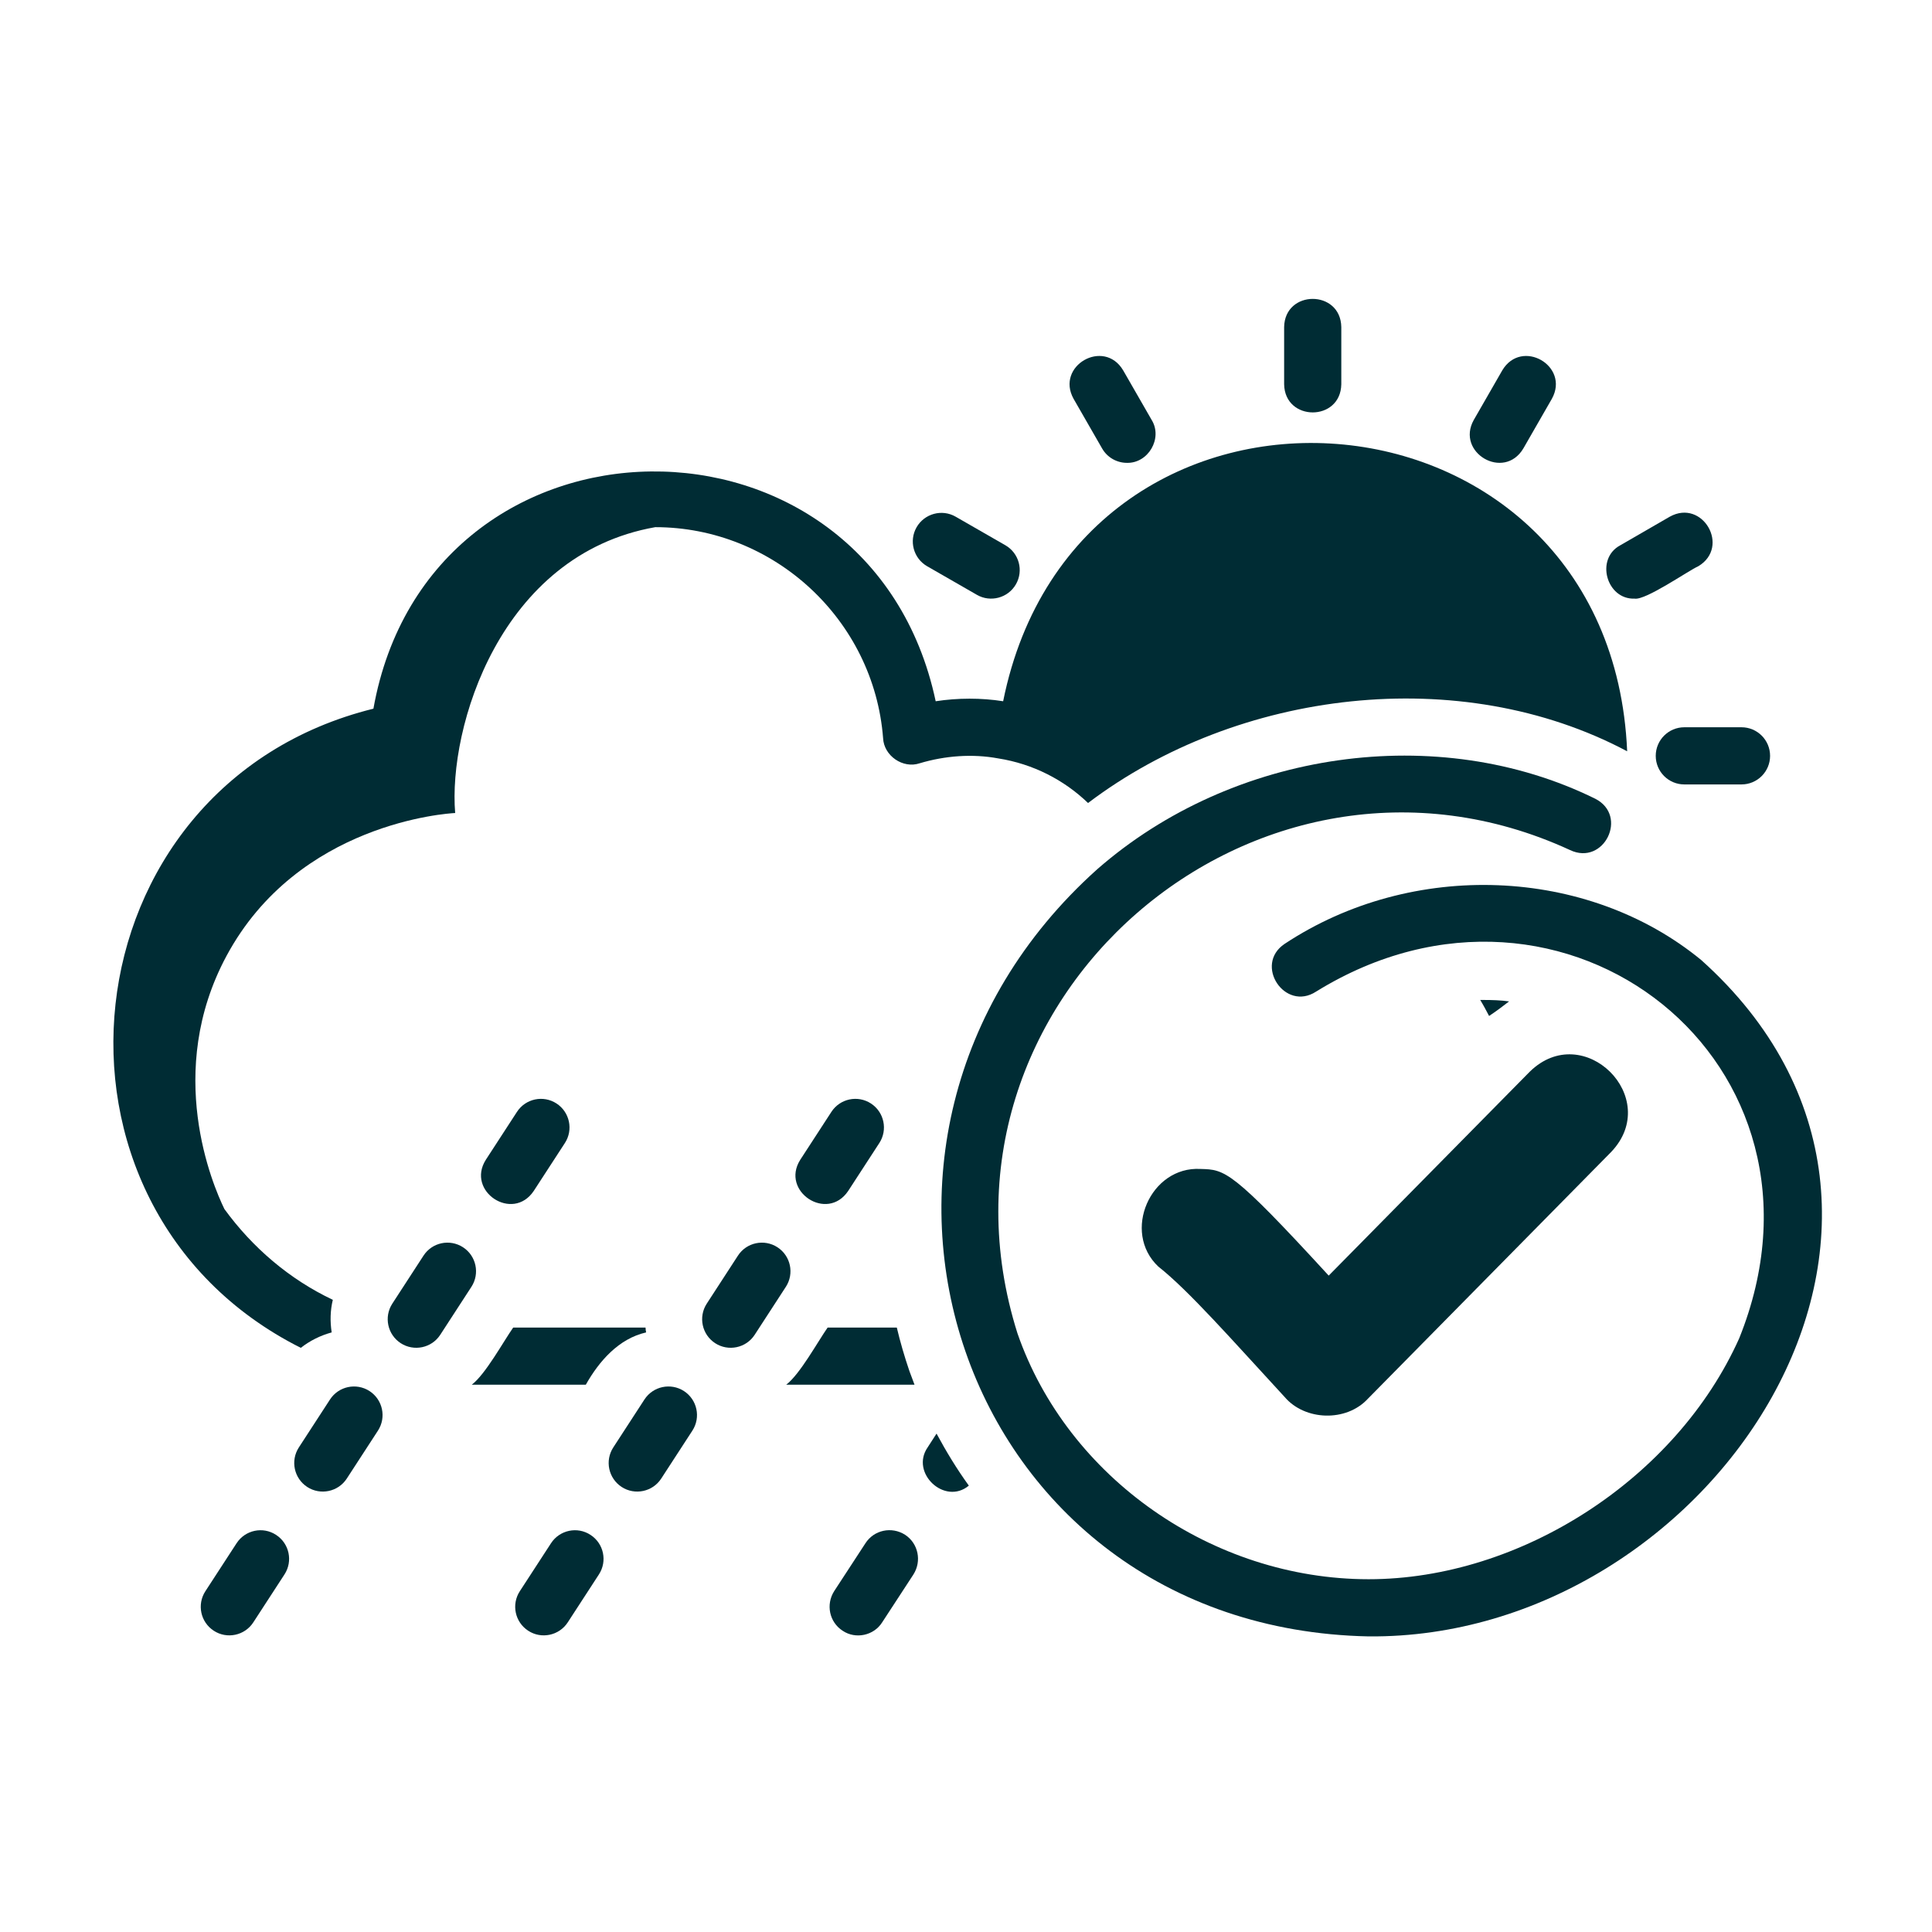 <?xml version="1.0" encoding="UTF-8"?> <svg xmlns="http://www.w3.org/2000/svg" width="584" height="584" viewBox="0 0 584 584" fill="none"><path d="M514.281 290.23C479.82 261.895 426.845 259.819 388.308 285.315C378.921 291.614 388.384 305.903 397.844 299.726C472.958 253.317 559.205 321.385 525.719 404.554C506.75 446.879 459.754 477.366 413.686 477.366C366.505 477.346 322.694 446.671 307.564 403.068C275.953 302.977 379.632 213.19 474.572 256.946C484.821 261.834 492.322 246.61 482.216 241.445C434.68 218.012 372.761 226.784 331.646 262.772C240.434 344.579 289.268 492.115 413.721 494.647C517.432 495.508 601.693 368.675 514.281 290.23Z" fill="#002C34"></path><path d="M195.306 402.757C195.22 402.238 195.134 401.806 195.134 401.288H155.128C152.141 405.554 146.735 415.438 142.599 418.569H177.075C181.127 411.385 187.052 404.641 195.306 402.757Z" fill="#002C34"></path><path d="M274.887 414.421C273.418 410.101 272.121 405.695 271.085 401.288H250.175C247.187 405.554 241.782 415.438 237.646 418.569H276.442C275.923 417.187 275.405 415.804 274.887 414.421Z" fill="#002C34"></path><path d="M301.759 229.253C312.214 230.895 321.632 235.733 328.891 242.732C374.141 208.464 441.41 200.285 491.853 227.093C486.928 111.733 325.832 99.791 303.228 211.972C296.618 210.923 289.49 210.947 282.836 211.972C262.985 118.365 129.78 119.606 112.875 214.218C19.24 237.412 5.941 364.704 90.928 407.423C93.693 405.262 96.804 403.707 100.26 402.757C99.741 399.387 99.828 396.103 100.606 392.906C87.469 386.688 76.307 377.111 67.829 365.463C64.304 358.232 49.624 324.007 68.462 288.96C90.1 248.706 135.336 245.859 137.587 245.757C135.456 220.142 150.996 167.65 198.071 159.35C233.93 159.351 264.173 187.346 266.938 223.119C267.165 228.443 272.928 232.434 277.997 230.722C285.654 228.431 293.954 227.802 301.759 229.253Z" fill="#002C34"></path><path d="M83.457 463.966C79.469 461.342 74.103 462.489 71.504 466.497L62.083 480.986C59.48 484.985 60.615 490.335 64.618 492.934C68.555 495.524 73.958 494.433 76.571 490.403L85.992 475.914C88.595 471.915 87.46 466.565 83.457 463.966Z" fill="#002C34"></path><path d="M111.707 420.493C107.703 417.903 102.358 419.033 99.754 423.033L90.338 437.521C87.734 441.521 88.874 446.871 92.873 449.478C96.818 452.051 102.212 450.971 104.826 446.938L114.243 432.45C116.846 428.45 115.707 423.1 111.707 420.493Z" fill="#002C34"></path><path d="M161.336 360L170.753 345.512C173.356 341.512 172.217 336.163 168.217 333.555C164.217 330.956 158.868 332.087 156.264 336.095L146.848 350.584C140.834 360.106 154.96 369.486 161.336 360Z" fill="#002C34"></path><path d="M139.962 377.02C135.95 374.421 130.605 375.552 128.01 379.56L118.593 394.056C115.99 398.056 117.129 403.414 121.129 406.013C125.076 408.586 130.466 407.507 133.081 403.473L142.498 388.977C145.101 384.977 143.962 379.619 139.962 377.02Z" fill="#002C34"></path><path d="M206.754 420.493C202.754 417.903 197.405 419.033 194.801 423.033L185.384 437.521C182.781 441.521 183.92 446.871 187.92 449.478C191.865 452.051 197.259 450.971 199.873 446.938L209.29 432.45C211.893 428.45 210.754 423.1 206.754 420.493Z" fill="#002C34"></path><path d="M178.503 463.966C174.521 461.342 169.15 462.489 166.551 466.497L157.13 480.986C154.527 484.985 155.661 490.335 159.665 492.934C163.602 495.524 169.005 494.433 171.618 490.403L181.039 475.914C183.642 471.915 182.507 466.565 178.503 463.966Z" fill="#002C34"></path><path d="M235.009 377.02C231.005 374.421 225.651 375.552 223.057 379.56L213.64 394.056C211.037 398.056 212.176 403.414 216.176 406.013C220.123 408.586 225.513 407.507 228.128 403.473L237.545 388.977C240.148 384.977 239.009 379.619 235.009 377.02Z" fill="#002C34"></path><path d="M256.383 360L265.8 345.512C268.403 341.512 267.264 336.163 263.264 333.555C259.264 330.956 253.914 332.087 251.311 336.095L241.894 350.584C235.881 360.106 250.007 369.486 256.383 360Z" fill="#002C34"></path><path d="M280.417 437.492C275.039 445.255 285.597 455.12 292.859 449.07C289.23 444.059 286.033 438.788 283.095 433.344L280.417 437.492Z" fill="#002C34"></path><path d="M273.59 463.932C269.53 461.34 264.172 462.463 261.58 466.524L252.162 480.954C249.57 485.016 250.693 490.373 254.754 492.965C258.617 495.553 264.142 494.43 266.678 490.373L276.096 475.943C278.689 471.882 277.565 466.524 273.59 463.932Z" fill="#002C34"></path><path d="M448.39 302.266H447.439C448.39 303.822 449.254 305.463 450.119 307.105C452.192 305.723 454.179 304.254 456.167 302.698C453.661 302.353 451.069 302.266 448.39 302.266Z" fill="#002C34"></path><path d="M405.446 116.147V98.866C405.254 87.512 388.357 87.507 388.165 98.866V116.147C388.357 127.499 405.254 127.507 405.446 116.147Z" fill="#002C34"></path><path d="M504.725 156.191L489.773 164.831C482.131 168.901 485.617 181.278 494.106 180.952C497.439 181.517 510.384 172.47 513.375 171.151C523.104 165.312 514.657 150.664 504.725 156.191Z" fill="#002C34"></path><path d="M460.463 135.572L469.103 120.535C474.586 110.598 459.956 102.173 454.117 111.928L445.476 126.965C440.003 136.811 454.6 145.387 460.463 135.572Z" fill="#002C34"></path><path d="M500.493 228.476C500.493 233.247 504.362 237.116 509.134 237.116H526.415C531.187 237.116 535.056 233.247 535.056 228.476C535.056 223.704 531.187 219.835 526.415 219.835H509.134C504.362 219.835 500.493 223.704 500.493 228.476Z" fill="#002C34"></path><path d="M340.65 139.909C347.076 140.071 351.526 132.501 348.135 126.965L339.494 111.928C333.657 102.166 319.024 110.6 324.509 120.535C324.508 120.535 333.149 135.572 333.149 135.572C334.748 138.352 337.659 139.909 340.65 139.909Z" fill="#002C34"></path><path d="M277.069 159.367C274.693 163.502 276.119 168.784 280.258 171.164L295.295 179.804C299.357 182.159 304.7 180.788 307.091 176.615C309.467 172.48 308.041 167.198 303.902 164.818L288.865 156.178C284.743 153.802 279.452 155.237 277.069 159.367Z" fill="#002C34"></path><path d="M362.899 353.349C347.752 352.466 339.035 372.396 350.133 382.857C359.291 390.077 372.268 404.861 388.348 422.313C394.437 429.438 406.908 429.911 413.452 422.836C413.452 422.837 487.007 348.227 487.007 348.227C502.665 331.816 478.64 308.027 462.401 323.96C462.401 323.959 401.638 385.587 401.638 385.587C372.282 353.59 370.282 353.535 362.899 353.349Z" fill="#002C34"></path></svg> 